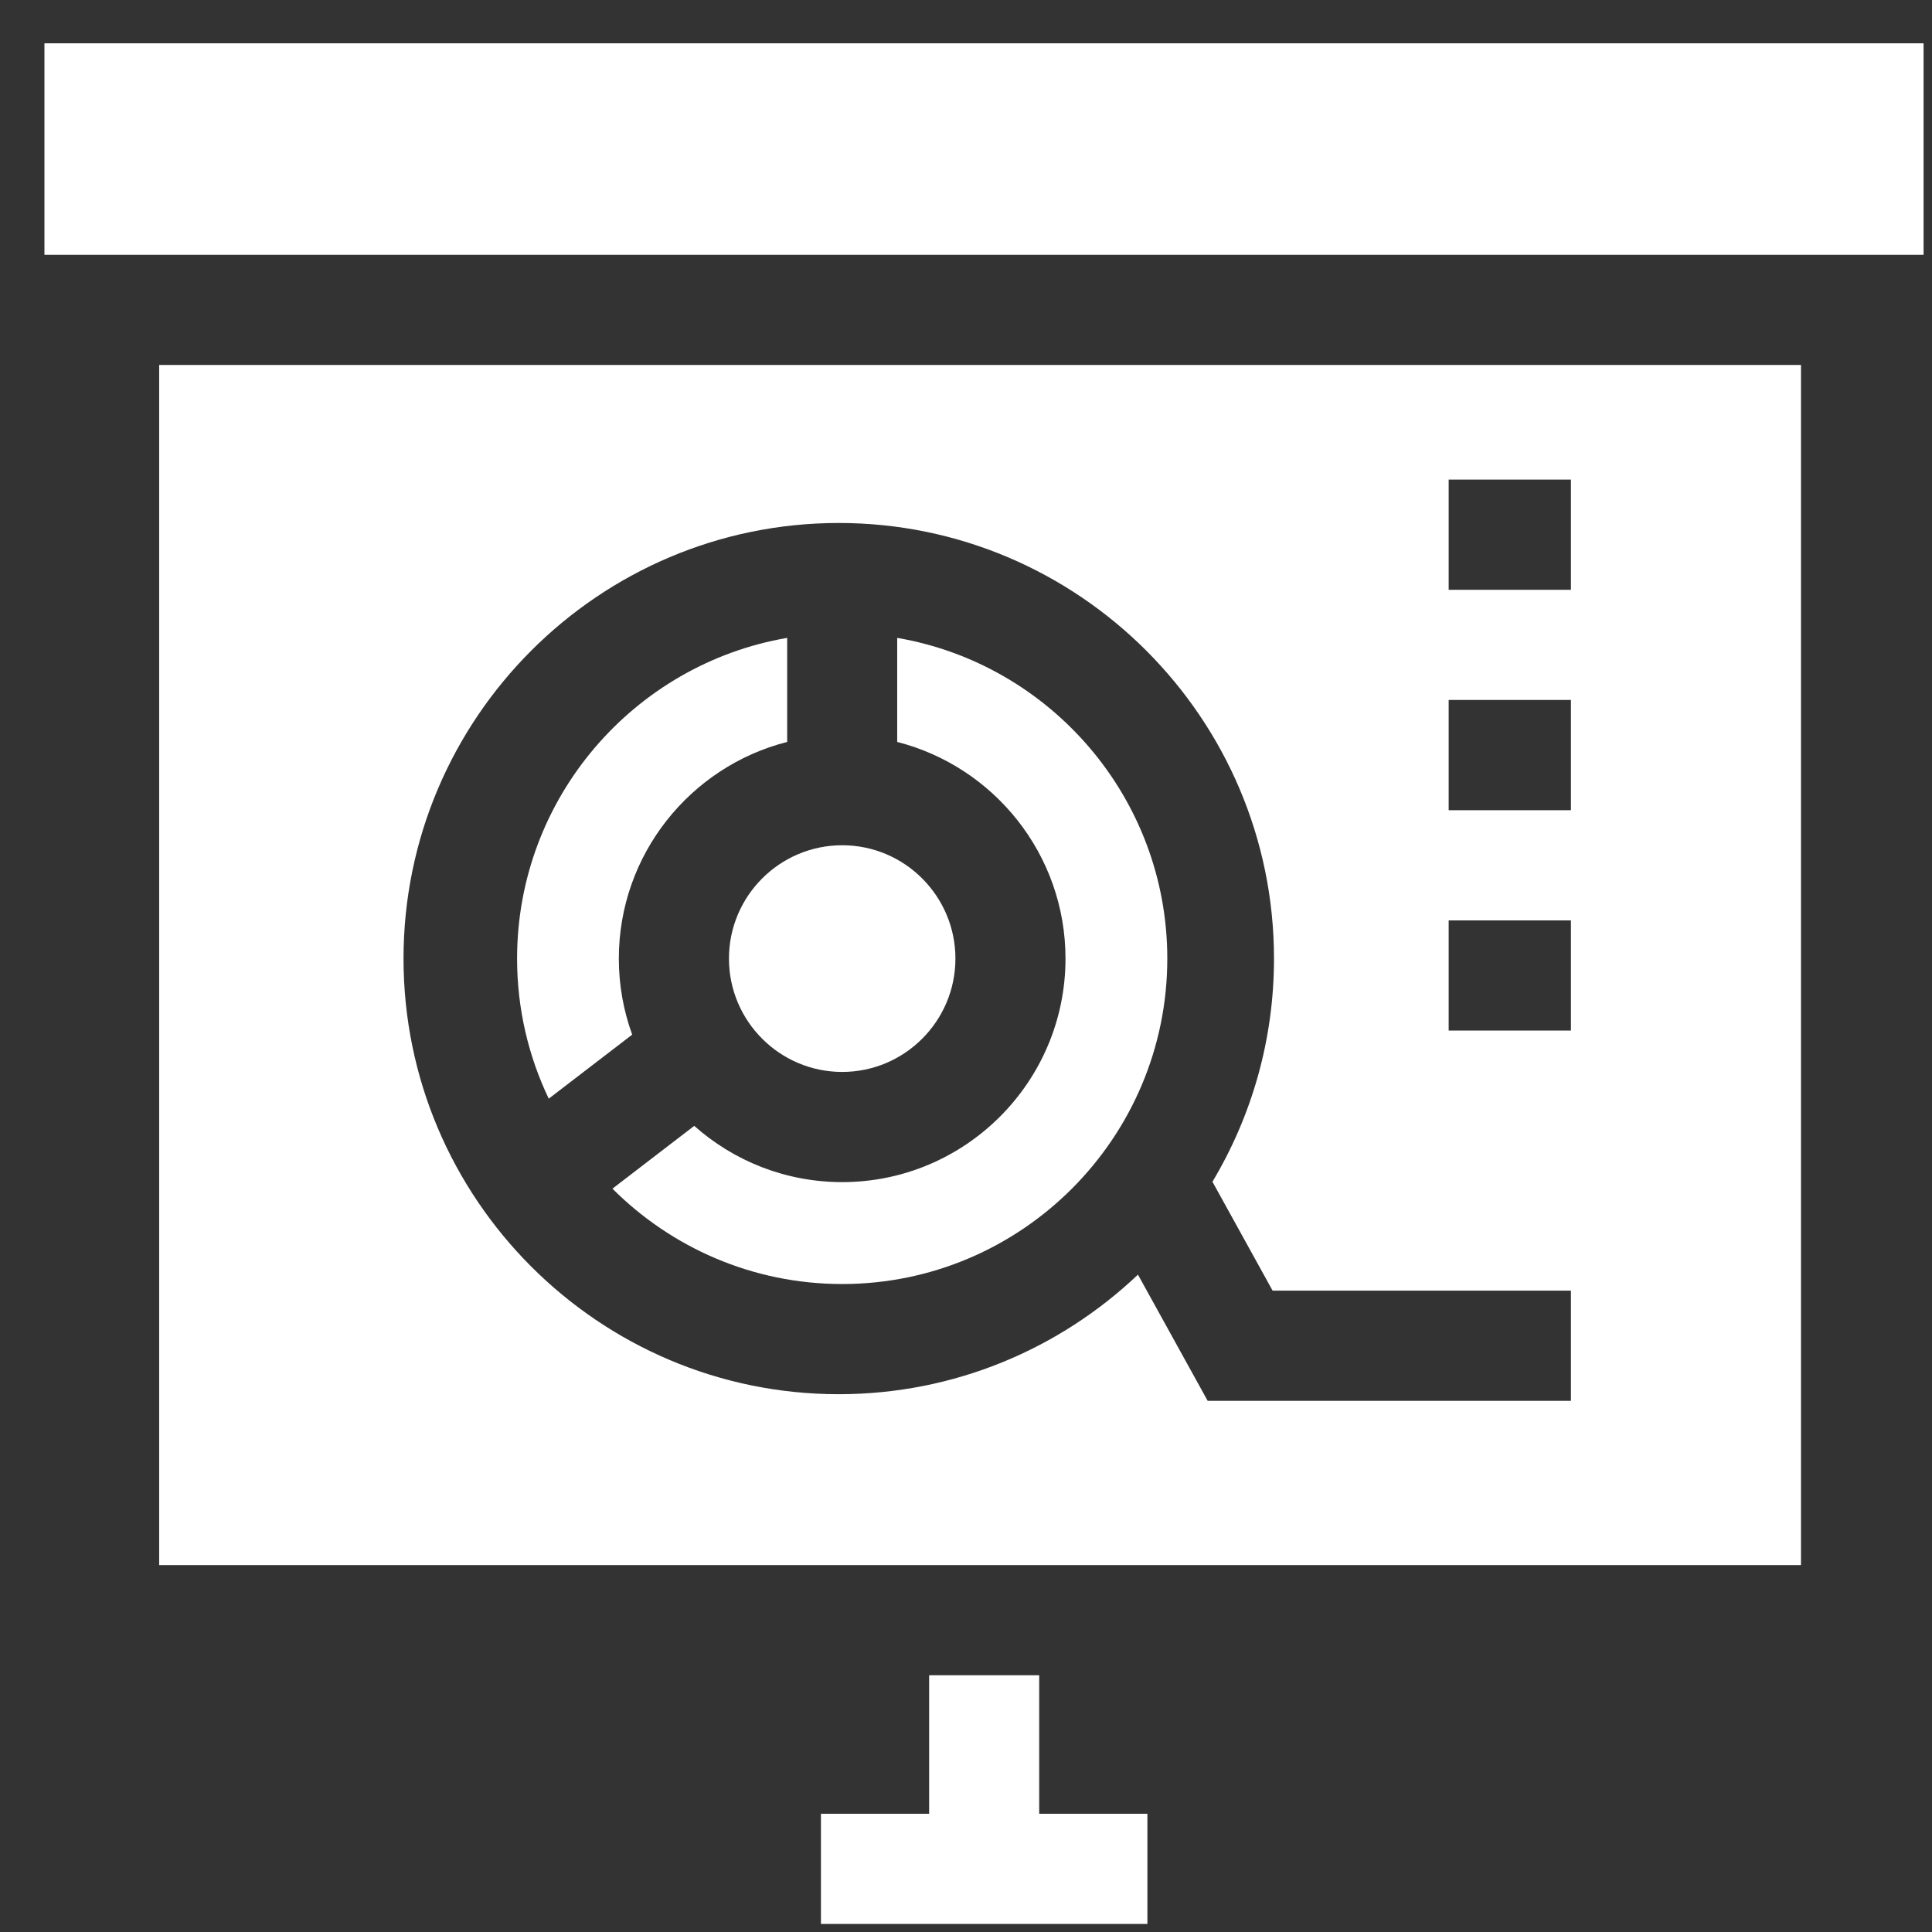 <svg width="36" height="36" viewBox="0 0 36 36" fill="none" xmlns="http://www.w3.org/2000/svg">
<rect x="0" y="0" width="36" height="36" fill="#333333" stroke="none"/>
<path d="M35.843 0.807H0.828V4.748H35.843V0.807Z" fill="white"/>
<path d="M14.667 13.825C12.867 14.283 11.531 15.919 11.531 17.862C11.531 18.359 11.619 18.836 11.78 19.279L10.225 20.472C9.847 19.681 9.635 18.796 9.635 17.862C9.635 14.868 11.814 12.375 14.668 11.886V13.825H14.667Z" fill="white"/>
<path d="M12.936 20.979C13.671 21.631 14.636 22.027 15.693 22.027C17.988 22.027 19.854 20.159 19.854 17.862C19.854 15.92 18.519 14.284 16.718 13.825V11.886C19.572 12.375 21.751 14.869 21.751 17.862C21.751 21.206 19.033 23.926 15.693 23.926C14.023 23.926 12.509 23.246 11.412 22.149L12.936 20.979Z" fill="white"/>
<path d="M17.803 17.862C17.803 19.026 16.856 19.974 15.693 19.974C14.529 19.974 13.583 19.026 13.583 17.862C13.583 16.697 14.529 15.75 15.693 15.75C16.856 15.75 17.803 16.697 17.803 17.862Z" fill="white"/>
<path d="M33.559 6.801V29.163H2.966V6.801H33.559ZM29.272 8.937H26.994V10.99H29.272V8.937ZM29.272 13.043H26.994V15.097H29.272V13.043ZM29.272 17.15H26.994V19.203H29.272V17.15ZM15.629 25.979C17.787 25.979 19.75 25.131 21.204 23.751L22.503 26.102H29.272V24.049H23.713L22.592 22.02C23.32 20.803 23.739 19.381 23.739 17.862C23.739 13.387 20.101 9.745 15.629 9.745C11.157 9.745 7.519 13.387 7.519 17.862C7.519 22.338 11.157 25.979 15.629 25.979Z" fill="white"/>
<path d="M19.364 33.797H21.38V35.85H15.297V33.797H17.313V31.216H19.364V33.797Z" fill="white"/>
</svg>

